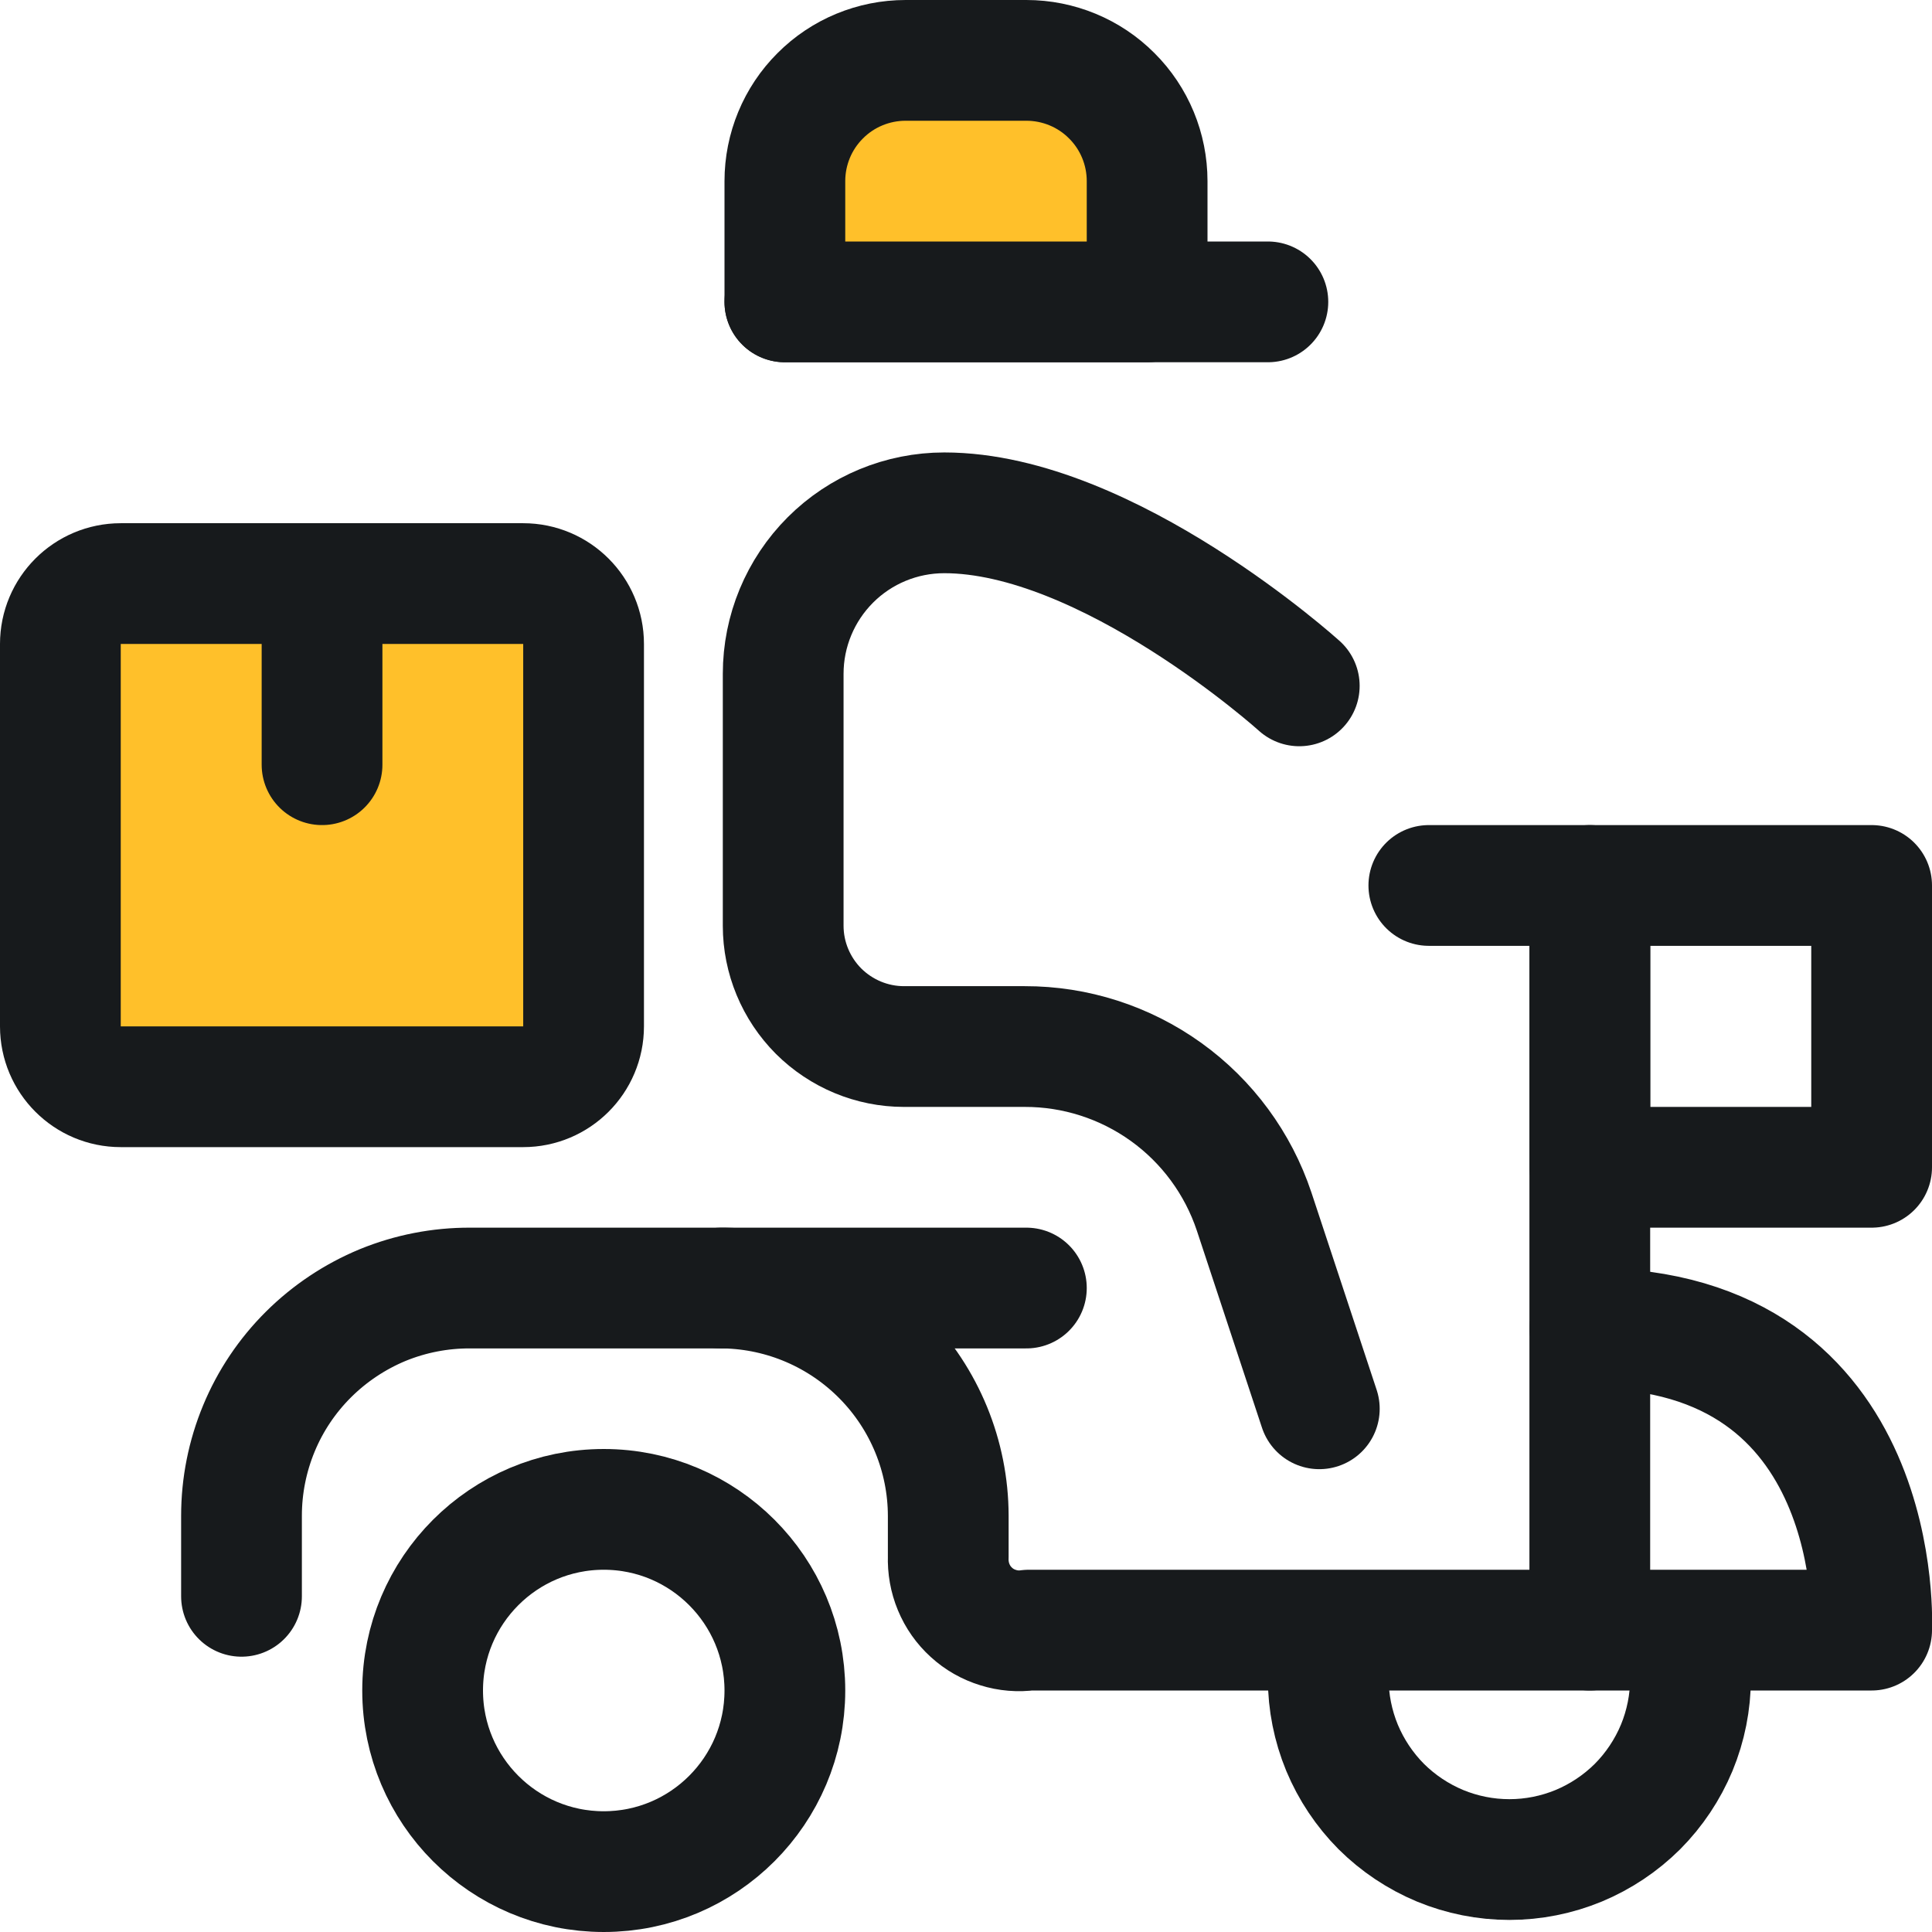 <svg width="16" height="16" viewBox="0 0 16 16" fill="none" xmlns="http://www.w3.org/2000/svg">
<g clip-path="url(#clip0_1135_18011)">
<path d="M10.5 2.5H6.5" stroke="#171A1C" stroke-linecap="round" stroke-linejoin="round"/>
<path d="M5.974 10.667H8.5" stroke="#171A1C" stroke-linecap="round" stroke-linejoin="round"/>
<path d="M4.333 4.833H1C0.724 4.833 0.5 5.057 0.5 5.333V8.5C0.5 8.776 0.724 9 1 9H4.333C4.609 9 4.833 8.776 4.833 8.5V5.333C4.833 5.057 4.609 4.833 4.333 4.833Z" fill="#FFC02A" stroke="#171A1C" stroke-linecap="round" stroke-linejoin="round"/>
<path d="M5 15.5C5.828 15.5 6.5 14.828 6.5 14C6.5 13.172 5.828 12.5 5 12.5C4.172 12.5 3.5 13.172 3.5 14C3.5 14.828 4.172 15.5 5 15.5Z" stroke="#171A1C" stroke-linecap="round" stroke-linejoin="round"/>
<path d="M2.667 4.833V6.333" stroke="#171A1C" stroke-linecap="round" stroke-linejoin="round"/>
<path d="M10.76 5.68C10.76 5.68 9.173 4.247 7.82 4.247C7.466 4.247 7.127 4.387 6.877 4.637C6.627 4.887 6.486 5.226 6.486 5.58V7.667C6.486 7.932 6.592 8.186 6.779 8.374C6.967 8.561 7.221 8.667 7.486 8.667H8.486C8.906 8.666 9.316 8.798 9.657 9.043C9.998 9.288 10.253 9.635 10.386 10.033L10.926 11.667" stroke="#171A1C" stroke-linecap="round" stroke-linejoin="round"/>
<path d="M7.5 0.5H8.5C8.765 0.5 9.02 0.605 9.207 0.793C9.395 0.98 9.5 1.235 9.5 1.5V2.5H6.5V1.5C6.5 1.235 6.605 0.98 6.793 0.793C6.98 0.605 7.235 0.5 7.5 0.5Z" fill="#FFC02A" stroke="#171A1C" stroke-linecap="round" stroke-linejoin="round"/>
<path d="M13.167 11C15.633 11 15.5 13.5 15.5 13.5H8.52C8.435 13.512 8.348 13.505 8.266 13.479C8.184 13.454 8.108 13.411 8.045 13.353C7.981 13.295 7.931 13.224 7.898 13.144C7.865 13.065 7.85 12.979 7.853 12.893V12.553C7.852 12.059 7.657 11.585 7.311 11.233C6.964 10.88 6.494 10.677 6 10.667H3.893C3.645 10.666 3.399 10.714 3.169 10.808C2.94 10.903 2.731 11.042 2.555 11.217C2.379 11.392 2.239 11.6 2.144 11.83C2.049 12.059 2 12.305 2 12.553V13.22" stroke="#171A1C" stroke-linecap="round" stroke-linejoin="round"/>
<path d="M11.833 7.333H13.166V13.5" stroke="#171A1C" stroke-linecap="round" stroke-linejoin="round"/>
<path d="M11 13.9C11 14.097 11.039 14.292 11.114 14.474C11.19 14.656 11.3 14.821 11.439 14.961C11.579 15.1 11.744 15.21 11.926 15.286C12.108 15.361 12.303 15.4 12.5 15.4C12.697 15.4 12.892 15.361 13.074 15.286C13.256 15.21 13.421 15.1 13.561 14.961C13.7 14.821 13.81 14.656 13.886 14.474C13.961 14.292 14 14.097 14 13.9" stroke="#171A1C" stroke-linecap="round" stroke-linejoin="round"/>
<path d="M15.5 7.333H13.167V9.667H15.5V7.333Z" stroke="#171A1C" stroke-linecap="round" stroke-linejoin="round"/>
</g>
<defs>
<clipPath id="clip0_1135_18011">
<rect width="16" height="16" fill="white"/>
</clipPath>
</defs>
</svg>
